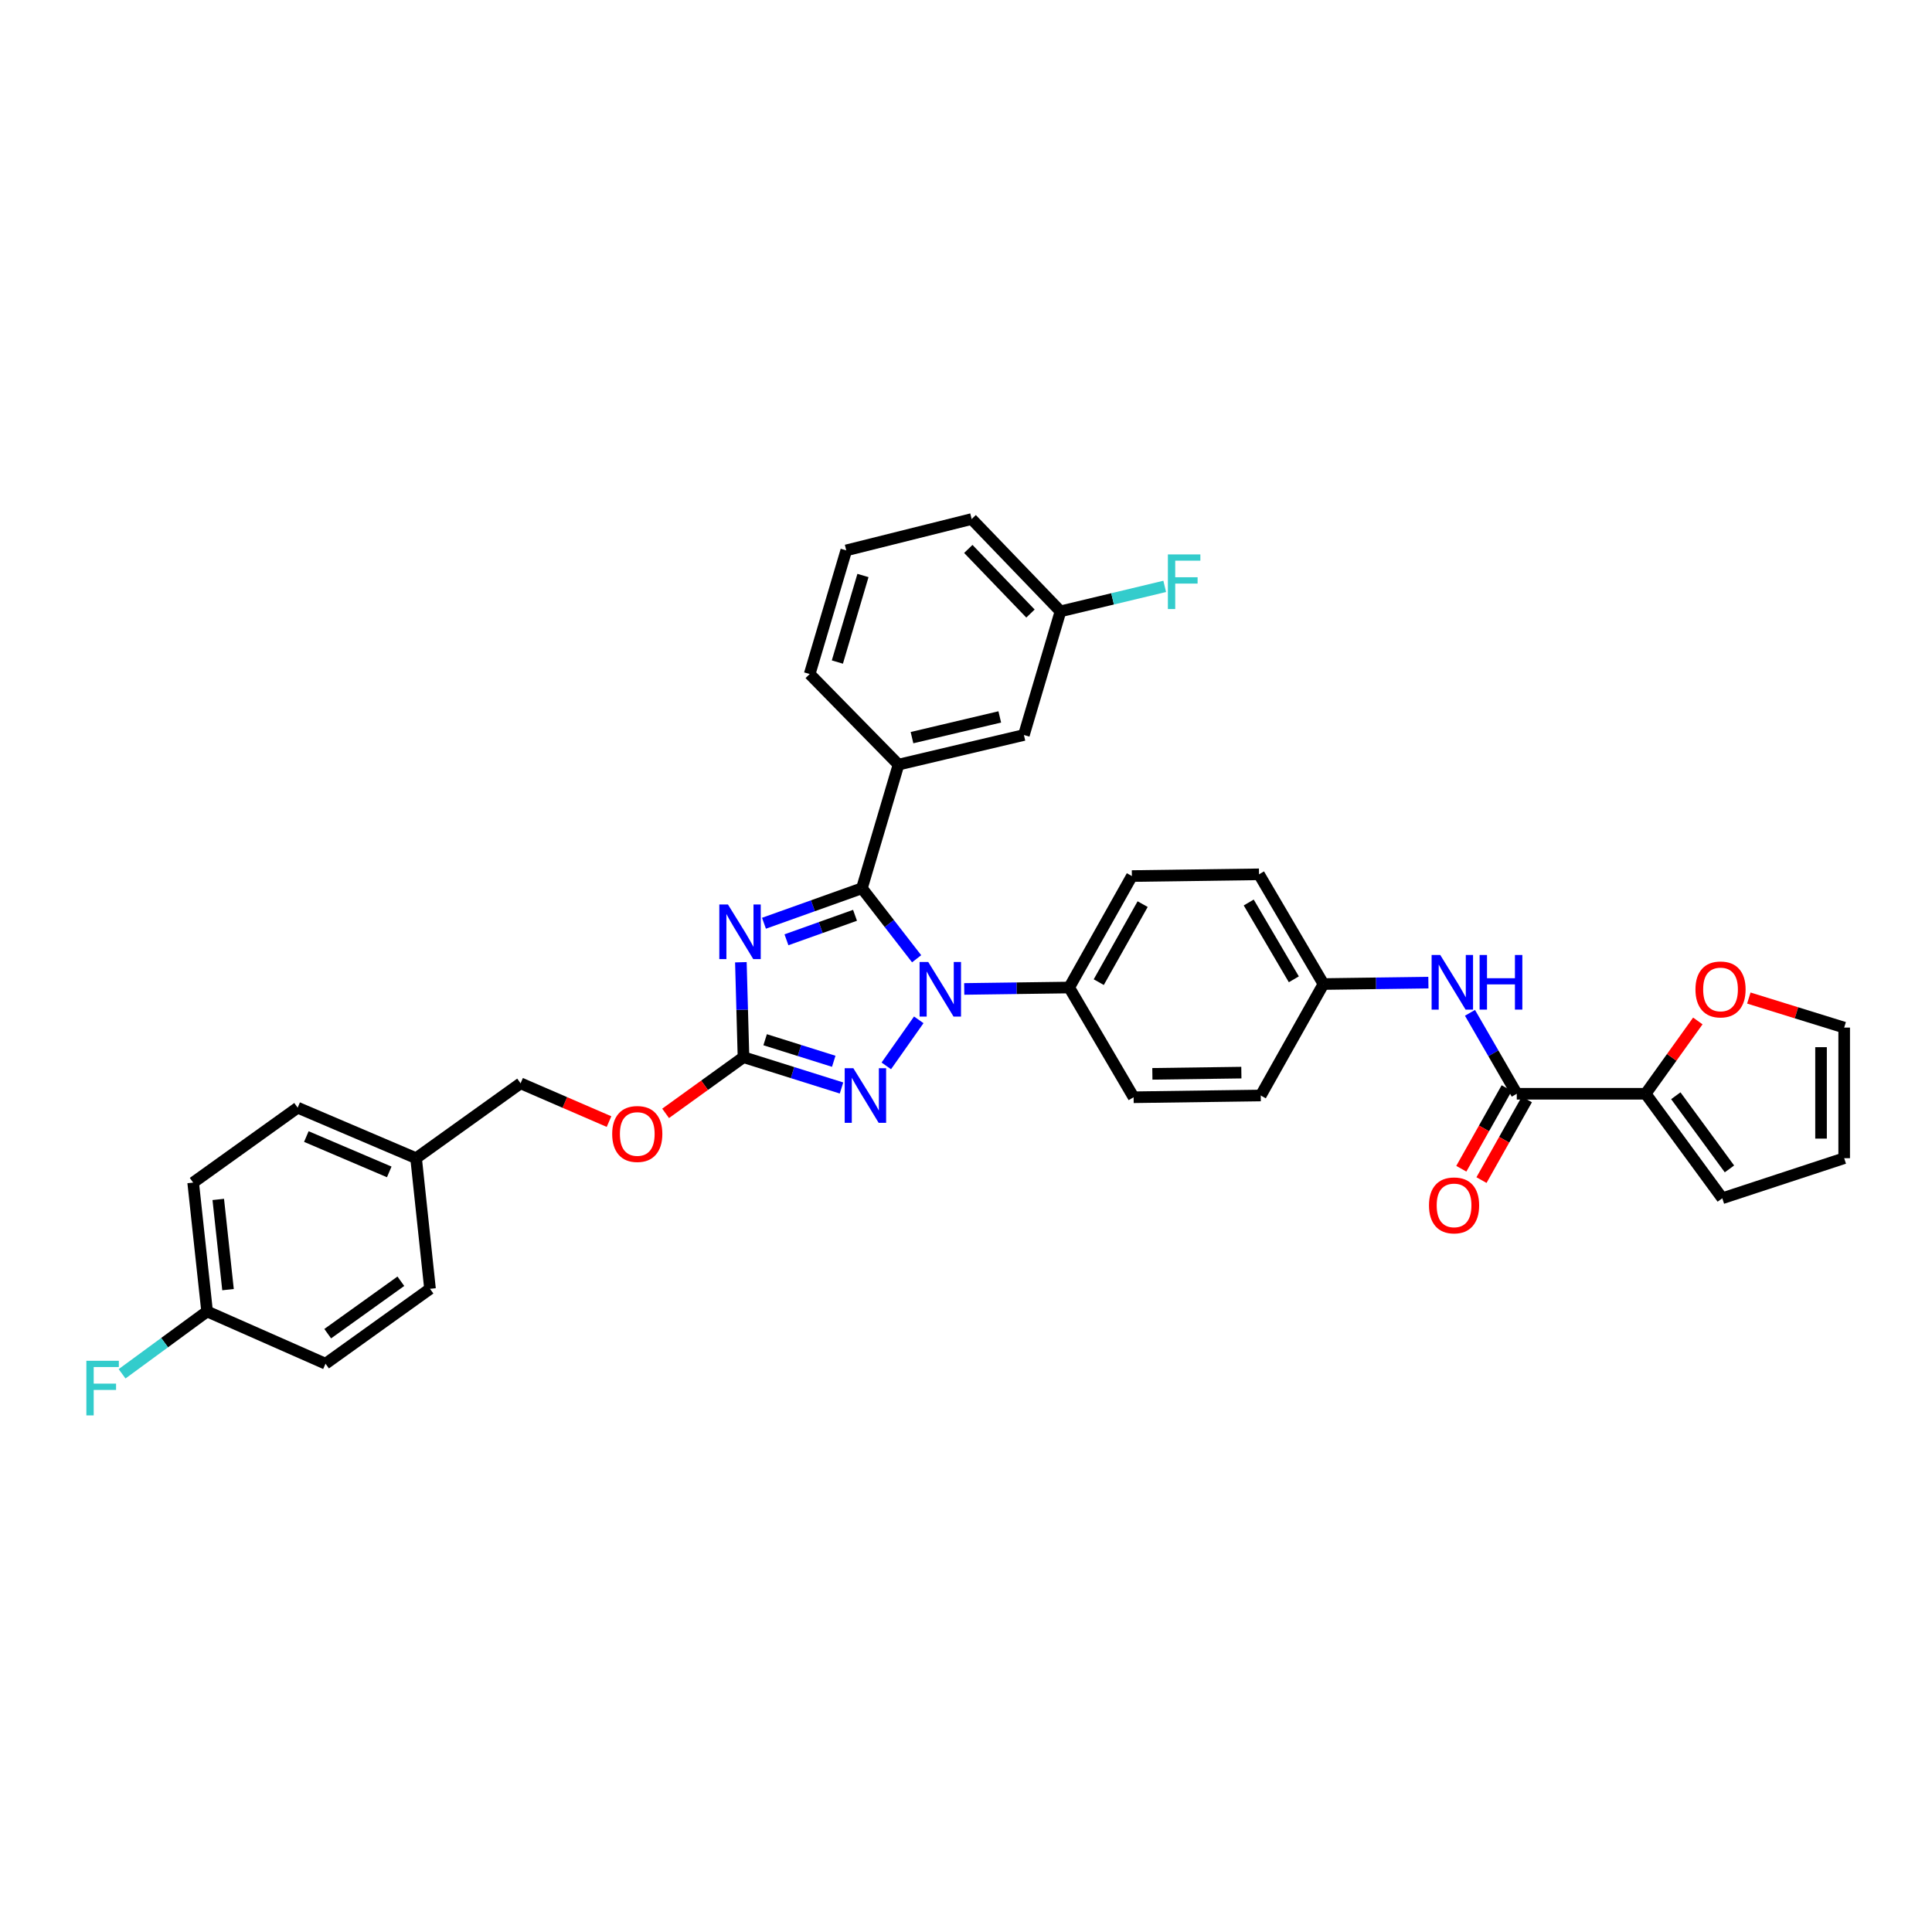 <?xml version='1.0' encoding='iso-8859-1'?>
<svg version='1.1' baseProfile='full'
              xmlns='http://www.w3.org/2000/svg'
                      xmlns:rdkit='http://www.rdkit.org/xml'
                      xmlns:xlink='http://www.w3.org/1999/xlink'
                  xml:space='preserve'
width='1000px' height='1000px' viewBox='0 0 1000 1000'>
<!-- END OF HEADER -->
<rect style='opacity:1.0;fill:#FFFFFF;stroke:none' width='1000' height='1000' x='0' y='0'> </rect>
<path class='bond-0' d='M 851.784,566.132 L 865.288,547.287' style='fill:none;fill-rule:evenodd;stroke:#000000;stroke-width:6px;stroke-linecap:butt;stroke-linejoin:miter;stroke-opacity:1' />
<path class='bond-0' d='M 865.288,547.287 L 878.792,528.443' style='fill:none;fill-rule:evenodd;stroke:#FF0000;stroke-width:6px;stroke-linecap:butt;stroke-linejoin:miter;stroke-opacity:1' />
<path class='bond-1' d='M 851.784,566.132 L 891.448,620.218' style='fill:none;fill-rule:evenodd;stroke:#000000;stroke-width:6px;stroke-linecap:butt;stroke-linejoin:miter;stroke-opacity:1' />
<path class='bond-1' d='M 867.393,567.16 L 895.159,605.021' style='fill:none;fill-rule:evenodd;stroke:#000000;stroke-width:6px;stroke-linecap:butt;stroke-linejoin:miter;stroke-opacity:1' />
<path class='bond-2' d='M 851.784,566.132 L 785.079,566.132' style='fill:none;fill-rule:evenodd;stroke:#000000;stroke-width:6px;stroke-linecap:butt;stroke-linejoin:miter;stroke-opacity:1' />
<path class='bond-3' d='M 760.86,524.24 L 772.969,545.186' style='fill:none;fill-rule:evenodd;stroke:#0000FF;stroke-width:6px;stroke-linecap:butt;stroke-linejoin:miter;stroke-opacity:1' />
<path class='bond-3' d='M 772.969,545.186 L 785.079,566.132' style='fill:none;fill-rule:evenodd;stroke:#000000;stroke-width:6px;stroke-linecap:butt;stroke-linejoin:miter;stroke-opacity:1' />
<path class='bond-4' d='M 739.335,508.605 L 712.177,508.971' style='fill:none;fill-rule:evenodd;stroke:#0000FF;stroke-width:6px;stroke-linecap:butt;stroke-linejoin:miter;stroke-opacity:1' />
<path class='bond-4' d='M 712.177,508.971 L 685.019,509.337' style='fill:none;fill-rule:evenodd;stroke:#000000;stroke-width:6px;stroke-linecap:butt;stroke-linejoin:miter;stroke-opacity:1' />
<path class='bond-5' d='M 779.859,563.195 L 768.117,584.066' style='fill:none;fill-rule:evenodd;stroke:#000000;stroke-width:6px;stroke-linecap:butt;stroke-linejoin:miter;stroke-opacity:1' />
<path class='bond-5' d='M 768.117,584.066 L 756.375,604.938' style='fill:none;fill-rule:evenodd;stroke:#FF0000;stroke-width:6px;stroke-linecap:butt;stroke-linejoin:miter;stroke-opacity:1' />
<path class='bond-5' d='M 790.3,569.068 L 778.558,589.94' style='fill:none;fill-rule:evenodd;stroke:#000000;stroke-width:6px;stroke-linecap:butt;stroke-linejoin:miter;stroke-opacity:1' />
<path class='bond-5' d='M 778.558,589.94 L 766.816,610.812' style='fill:none;fill-rule:evenodd;stroke:#FF0000;stroke-width:6px;stroke-linecap:butt;stroke-linejoin:miter;stroke-opacity:1' />
<path class='bond-6' d='M 905.196,516.586 L 929.871,524.232' style='fill:none;fill-rule:evenodd;stroke:#FF0000;stroke-width:6px;stroke-linecap:butt;stroke-linejoin:miter;stroke-opacity:1' />
<path class='bond-6' d='M 929.871,524.232 L 954.545,531.878' style='fill:none;fill-rule:evenodd;stroke:#000000;stroke-width:6px;stroke-linecap:butt;stroke-linejoin:miter;stroke-opacity:1' />
<path class='bond-7' d='M 475.547,527.863 L 458.746,551.697' style='fill:none;fill-rule:evenodd;stroke:#0000FF;stroke-width:6px;stroke-linecap:butt;stroke-linejoin:miter;stroke-opacity:1' />
<path class='bond-8' d='M 474.446,496.256 L 460.29,478.009' style='fill:none;fill-rule:evenodd;stroke:#0000FF;stroke-width:6px;stroke-linecap:butt;stroke-linejoin:miter;stroke-opacity:1' />
<path class='bond-8' d='M 460.29,478.009 L 446.134,459.763' style='fill:none;fill-rule:evenodd;stroke:#000000;stroke-width:6px;stroke-linecap:butt;stroke-linejoin:miter;stroke-opacity:1' />
<path class='bond-9' d='M 499.086,511.877 L 526.247,511.509' style='fill:none;fill-rule:evenodd;stroke:#0000FF;stroke-width:6px;stroke-linecap:butt;stroke-linejoin:miter;stroke-opacity:1' />
<path class='bond-9' d='M 526.247,511.509 L 553.408,511.14' style='fill:none;fill-rule:evenodd;stroke:#000000;stroke-width:6px;stroke-linecap:butt;stroke-linejoin:miter;stroke-opacity:1' />
<path class='bond-10' d='M 435.562,563.141 L 410.198,555.169' style='fill:none;fill-rule:evenodd;stroke:#0000FF;stroke-width:6px;stroke-linecap:butt;stroke-linejoin:miter;stroke-opacity:1' />
<path class='bond-10' d='M 410.198,555.169 L 384.833,547.198' style='fill:none;fill-rule:evenodd;stroke:#000000;stroke-width:6px;stroke-linecap:butt;stroke-linejoin:miter;stroke-opacity:1' />
<path class='bond-10' d='M 431.544,549.321 L 413.789,543.741' style='fill:none;fill-rule:evenodd;stroke:#0000FF;stroke-width:6px;stroke-linecap:butt;stroke-linejoin:miter;stroke-opacity:1' />
<path class='bond-10' d='M 413.789,543.741 L 396.034,538.161' style='fill:none;fill-rule:evenodd;stroke:#000000;stroke-width:6px;stroke-linecap:butt;stroke-linejoin:miter;stroke-opacity:1' />
<path class='bond-11' d='M 384.833,547.198 L 384.153,522.627' style='fill:none;fill-rule:evenodd;stroke:#000000;stroke-width:6px;stroke-linecap:butt;stroke-linejoin:miter;stroke-opacity:1' />
<path class='bond-11' d='M 384.153,522.627 L 383.473,498.056' style='fill:none;fill-rule:evenodd;stroke:#0000FF;stroke-width:6px;stroke-linecap:butt;stroke-linejoin:miter;stroke-opacity:1' />
<path class='bond-12' d='M 384.833,547.198 L 364.677,561.738' style='fill:none;fill-rule:evenodd;stroke:#000000;stroke-width:6px;stroke-linecap:butt;stroke-linejoin:miter;stroke-opacity:1' />
<path class='bond-12' d='M 364.677,561.738 L 344.521,576.278' style='fill:none;fill-rule:evenodd;stroke:#FF0000;stroke-width:6px;stroke-linecap:butt;stroke-linejoin:miter;stroke-opacity:1' />
<path class='bond-13' d='M 395.433,477.87 L 420.783,468.816' style='fill:none;fill-rule:evenodd;stroke:#0000FF;stroke-width:6px;stroke-linecap:butt;stroke-linejoin:miter;stroke-opacity:1' />
<path class='bond-13' d='M 420.783,468.816 L 446.134,459.763' style='fill:none;fill-rule:evenodd;stroke:#000000;stroke-width:6px;stroke-linecap:butt;stroke-linejoin:miter;stroke-opacity:1' />
<path class='bond-13' d='M 407.067,486.435 L 424.812,480.098' style='fill:none;fill-rule:evenodd;stroke:#0000FF;stroke-width:6px;stroke-linecap:butt;stroke-linejoin:miter;stroke-opacity:1' />
<path class='bond-13' d='M 424.812,480.098 L 442.558,473.76' style='fill:none;fill-rule:evenodd;stroke:#000000;stroke-width:6px;stroke-linecap:butt;stroke-linejoin:miter;stroke-opacity:1' />
<path class='bond-14' d='M 446.134,459.763 L 465.068,395.76' style='fill:none;fill-rule:evenodd;stroke:#000000;stroke-width:6px;stroke-linecap:butt;stroke-linejoin:miter;stroke-opacity:1' />
<path class='bond-15' d='M 315.226,580.533 L 292.34,570.627' style='fill:none;fill-rule:evenodd;stroke:#FF0000;stroke-width:6px;stroke-linecap:butt;stroke-linejoin:miter;stroke-opacity:1' />
<path class='bond-15' d='M 292.34,570.627 L 269.453,560.721' style='fill:none;fill-rule:evenodd;stroke:#000000;stroke-width:6px;stroke-linecap:butt;stroke-linejoin:miter;stroke-opacity:1' />
<path class='bond-16' d='M 685.019,509.337 L 651.664,452.549' style='fill:none;fill-rule:evenodd;stroke:#000000;stroke-width:6px;stroke-linecap:butt;stroke-linejoin:miter;stroke-opacity:1' />
<path class='bond-16' d='M 669.687,506.886 L 646.338,467.134' style='fill:none;fill-rule:evenodd;stroke:#000000;stroke-width:6px;stroke-linecap:butt;stroke-linejoin:miter;stroke-opacity:1' />
<path class='bond-17' d='M 685.019,509.337 L 652.562,567.03' style='fill:none;fill-rule:evenodd;stroke:#000000;stroke-width:6px;stroke-linecap:butt;stroke-linejoin:miter;stroke-opacity:1' />
<path class='bond-18' d='M 99.981,612.105 L 107.195,678.81' style='fill:none;fill-rule:evenodd;stroke:#000000;stroke-width:6px;stroke-linecap:butt;stroke-linejoin:miter;stroke-opacity:1' />
<path class='bond-18' d='M 112.973,620.823 L 118.022,667.516' style='fill:none;fill-rule:evenodd;stroke:#000000;stroke-width:6px;stroke-linecap:butt;stroke-linejoin:miter;stroke-opacity:1' />
<path class='bond-19' d='M 99.981,612.105 L 154.067,573.339' style='fill:none;fill-rule:evenodd;stroke:#000000;stroke-width:6px;stroke-linecap:butt;stroke-linejoin:miter;stroke-opacity:1' />
<path class='bond-20' d='M 107.195,678.81 L 168.488,705.856' style='fill:none;fill-rule:evenodd;stroke:#000000;stroke-width:6px;stroke-linecap:butt;stroke-linejoin:miter;stroke-opacity:1' />
<path class='bond-21' d='M 107.195,678.81 L 85.193,694.945' style='fill:none;fill-rule:evenodd;stroke:#000000;stroke-width:6px;stroke-linecap:butt;stroke-linejoin:miter;stroke-opacity:1' />
<path class='bond-21' d='M 85.193,694.945 L 63.191,711.08' style='fill:none;fill-rule:evenodd;stroke:#33CCCC;stroke-width:6px;stroke-linecap:butt;stroke-linejoin:miter;stroke-opacity:1' />
<path class='bond-22' d='M 465.068,395.76 L 529.968,380.434' style='fill:none;fill-rule:evenodd;stroke:#000000;stroke-width:6px;stroke-linecap:butt;stroke-linejoin:miter;stroke-opacity:1' />
<path class='bond-22' d='M 472.049,381.803 L 517.48,371.074' style='fill:none;fill-rule:evenodd;stroke:#000000;stroke-width:6px;stroke-linecap:butt;stroke-linejoin:miter;stroke-opacity:1' />
<path class='bond-23' d='M 465.068,395.76 L 419.094,348.882' style='fill:none;fill-rule:evenodd;stroke:#000000;stroke-width:6px;stroke-linecap:butt;stroke-linejoin:miter;stroke-opacity:1' />
<path class='bond-24' d='M 529.968,380.434 L 548.902,316.431' style='fill:none;fill-rule:evenodd;stroke:#000000;stroke-width:6px;stroke-linecap:butt;stroke-linejoin:miter;stroke-opacity:1' />
<path class='bond-25' d='M 548.902,316.431 L 575.878,309.971' style='fill:none;fill-rule:evenodd;stroke:#000000;stroke-width:6px;stroke-linecap:butt;stroke-linejoin:miter;stroke-opacity:1' />
<path class='bond-25' d='M 575.878,309.971 L 602.854,303.511' style='fill:none;fill-rule:evenodd;stroke:#33CCCC;stroke-width:6px;stroke-linecap:butt;stroke-linejoin:miter;stroke-opacity:1' />
<path class='bond-26' d='M 548.902,316.431 L 502.929,268.654' style='fill:none;fill-rule:evenodd;stroke:#000000;stroke-width:6px;stroke-linecap:butt;stroke-linejoin:miter;stroke-opacity:1' />
<path class='bond-26' d='M 533.374,317.571 L 501.193,284.127' style='fill:none;fill-rule:evenodd;stroke:#000000;stroke-width:6px;stroke-linecap:butt;stroke-linejoin:miter;stroke-opacity:1' />
<path class='bond-27' d='M 419.094,348.882 L 438.021,284.879' style='fill:none;fill-rule:evenodd;stroke:#000000;stroke-width:6px;stroke-linecap:butt;stroke-linejoin:miter;stroke-opacity:1' />
<path class='bond-27' d='M 433.42,342.678 L 446.669,297.877' style='fill:none;fill-rule:evenodd;stroke:#000000;stroke-width:6px;stroke-linecap:butt;stroke-linejoin:miter;stroke-opacity:1' />
<path class='bond-28' d='M 438.021,284.879 L 502.929,268.654' style='fill:none;fill-rule:evenodd;stroke:#000000;stroke-width:6px;stroke-linecap:butt;stroke-linejoin:miter;stroke-opacity:1' />
<path class='bond-29' d='M 168.488,705.856 L 222.575,667.09' style='fill:none;fill-rule:evenodd;stroke:#000000;stroke-width:6px;stroke-linecap:butt;stroke-linejoin:miter;stroke-opacity:1' />
<path class='bond-29' d='M 169.623,690.305 L 207.483,663.168' style='fill:none;fill-rule:evenodd;stroke:#000000;stroke-width:6px;stroke-linecap:butt;stroke-linejoin:miter;stroke-opacity:1' />
<path class='bond-30' d='M 222.575,667.09 L 215.367,599.48' style='fill:none;fill-rule:evenodd;stroke:#000000;stroke-width:6px;stroke-linecap:butt;stroke-linejoin:miter;stroke-opacity:1' />
<path class='bond-31' d='M 215.367,599.48 L 154.067,573.339' style='fill:none;fill-rule:evenodd;stroke:#000000;stroke-width:6px;stroke-linecap:butt;stroke-linejoin:miter;stroke-opacity:1' />
<path class='bond-31' d='M 201.473,606.578 L 158.563,588.279' style='fill:none;fill-rule:evenodd;stroke:#000000;stroke-width:6px;stroke-linecap:butt;stroke-linejoin:miter;stroke-opacity:1' />
<path class='bond-32' d='M 215.367,599.48 L 269.453,560.721' style='fill:none;fill-rule:evenodd;stroke:#000000;stroke-width:6px;stroke-linecap:butt;stroke-linejoin:miter;stroke-opacity:1' />
<path class='bond-33' d='M 651.664,452.549 L 585.858,453.447' style='fill:none;fill-rule:evenodd;stroke:#000000;stroke-width:6px;stroke-linecap:butt;stroke-linejoin:miter;stroke-opacity:1' />
<path class='bond-34' d='M 652.562,567.03 L 586.757,567.935' style='fill:none;fill-rule:evenodd;stroke:#000000;stroke-width:6px;stroke-linecap:butt;stroke-linejoin:miter;stroke-opacity:1' />
<path class='bond-34' d='M 642.527,555.188 L 596.463,555.821' style='fill:none;fill-rule:evenodd;stroke:#000000;stroke-width:6px;stroke-linecap:butt;stroke-linejoin:miter;stroke-opacity:1' />
<path class='bond-35' d='M 553.408,511.14 L 586.757,567.935' style='fill:none;fill-rule:evenodd;stroke:#000000;stroke-width:6px;stroke-linecap:butt;stroke-linejoin:miter;stroke-opacity:1' />
<path class='bond-36' d='M 553.408,511.14 L 585.858,453.447' style='fill:none;fill-rule:evenodd;stroke:#000000;stroke-width:6px;stroke-linecap:butt;stroke-linejoin:miter;stroke-opacity:1' />
<path class='bond-36' d='M 568.716,508.359 L 591.431,467.974' style='fill:none;fill-rule:evenodd;stroke:#000000;stroke-width:6px;stroke-linecap:butt;stroke-linejoin:miter;stroke-opacity:1' />
<path class='bond-37' d='M 891.448,620.218 L 954.545,599.48' style='fill:none;fill-rule:evenodd;stroke:#000000;stroke-width:6px;stroke-linecap:butt;stroke-linejoin:miter;stroke-opacity:1' />
<path class='bond-38' d='M 954.545,531.878 L 954.545,599.48' style='fill:none;fill-rule:evenodd;stroke:#000000;stroke-width:6px;stroke-linecap:butt;stroke-linejoin:miter;stroke-opacity:1' />
<path class='bond-38' d='M 942.566,542.018 L 942.566,589.34' style='fill:none;fill-rule:evenodd;stroke:#000000;stroke-width:6px;stroke-linecap:butt;stroke-linejoin:miter;stroke-opacity:1' />
<path  class='atom-1' d='M 745.475 494.303
L 754.739 509.277
Q 755.657 510.754, 757.134 513.43
Q 758.612 516.105, 758.692 516.265
L 758.692 494.303
L 762.445 494.303
L 762.445 522.574
L 758.572 522.574
L 748.629 506.202
Q 747.471 504.285, 746.233 502.089
Q 745.035 499.893, 744.676 499.214
L 744.676 522.574
L 741.002 522.574
L 741.002 494.303
L 745.475 494.303
' fill='#0000FF'/>
<path  class='atom-1' d='M 765.839 494.303
L 769.673 494.303
L 769.673 506.322
L 784.128 506.322
L 784.128 494.303
L 787.961 494.303
L 787.961 522.574
L 784.128 522.574
L 784.128 509.516
L 769.673 509.516
L 769.673 522.574
L 765.839 522.574
L 765.839 494.303
' fill='#0000FF'/>
<path  class='atom-3' d='M 739.645 623.905
Q 739.645 617.117, 742.999 613.323
Q 746.353 609.53, 752.622 609.53
Q 758.891 609.53, 762.246 613.323
Q 765.6 617.117, 765.6 623.905
Q 765.6 630.773, 762.206 634.686
Q 758.812 638.559, 752.622 638.559
Q 746.393 638.559, 742.999 634.686
Q 739.645 630.813, 739.645 623.905
M 752.622 635.365
Q 756.935 635.365, 759.251 632.49
Q 761.607 629.575, 761.607 623.905
Q 761.607 618.354, 759.251 615.559
Q 756.935 612.724, 752.622 612.724
Q 748.31 612.724, 745.954 615.519
Q 743.638 618.314, 743.638 623.905
Q 743.638 629.615, 745.954 632.49
Q 748.31 635.365, 752.622 635.365
' fill='#FF0000'/>
<path  class='atom-4' d='M 877.566 512.125
Q 877.566 505.337, 880.92 501.544
Q 884.274 497.75, 890.543 497.75
Q 896.812 497.75, 900.166 501.544
Q 903.521 505.337, 903.521 512.125
Q 903.521 518.993, 900.126 522.907
Q 896.732 526.78, 890.543 526.78
Q 884.314 526.78, 880.92 522.907
Q 877.566 519.033, 877.566 512.125
M 890.543 523.585
Q 894.856 523.585, 897.172 520.71
Q 899.528 517.795, 899.528 512.125
Q 899.528 506.575, 897.172 503.78
Q 894.856 500.945, 890.543 500.945
Q 886.231 500.945, 883.875 503.74
Q 881.559 506.535, 881.559 512.125
Q 881.559 517.835, 883.875 520.71
Q 886.231 523.585, 890.543 523.585
' fill='#FF0000'/>
<path  class='atom-5' d='M 480.448 497.91
L 489.711 512.884
Q 490.63 514.361, 492.107 517.037
Q 493.585 519.712, 493.665 519.872
L 493.665 497.91
L 497.418 497.91
L 497.418 526.181
L 493.545 526.181
L 483.602 509.809
Q 482.444 507.893, 481.206 505.696
Q 480.008 503.5, 479.649 502.821
L 479.649 526.181
L 475.975 526.181
L 475.975 497.91
L 480.448 497.91
' fill='#0000FF'/>
<path  class='atom-6' d='M 441.688 552.895
L 450.952 567.869
Q 451.87 569.346, 453.348 572.021
Q 454.825 574.697, 454.905 574.856
L 454.905 552.895
L 458.659 552.895
L 458.659 581.166
L 454.785 581.166
L 444.843 564.794
Q 443.685 562.877, 442.447 560.681
Q 441.249 558.485, 440.889 557.806
L 440.889 581.166
L 437.216 581.166
L 437.216 552.895
L 441.688 552.895
' fill='#0000FF'/>
<path  class='atom-8' d='M 376.787 468.161
L 386.051 483.136
Q 386.97 484.613, 388.447 487.288
Q 389.925 489.964, 390.004 490.123
L 390.004 468.161
L 393.758 468.161
L 393.758 496.432
L 389.885 496.432
L 379.942 480.061
Q 378.784 478.144, 377.546 475.948
Q 376.348 473.752, 375.989 473.073
L 375.989 496.432
L 372.315 496.432
L 372.315 468.161
L 376.787 468.161
' fill='#0000FF'/>
<path  class='atom-10' d='M 316.871 586.942
Q 316.871 580.154, 320.225 576.361
Q 323.58 572.567, 329.849 572.567
Q 336.118 572.567, 339.472 576.361
Q 342.826 580.154, 342.826 586.942
Q 342.826 593.81, 339.432 597.723
Q 336.038 601.597, 329.849 601.597
Q 323.619 601.597, 320.225 597.723
Q 316.871 593.85, 316.871 586.942
M 329.849 598.402
Q 334.161 598.402, 336.477 595.527
Q 338.833 592.612, 338.833 586.942
Q 338.833 581.392, 336.477 578.597
Q 334.161 575.762, 329.849 575.762
Q 325.536 575.762, 323.18 578.557
Q 320.864 581.352, 320.864 586.942
Q 320.864 592.652, 323.18 595.527
Q 325.536 598.402, 329.849 598.402
' fill='#FF0000'/>
<path  class='atom-17' d='M 604.499 286.969
L 621.31 286.969
L 621.31 290.203
L 608.293 290.203
L 608.293 298.788
L 619.872 298.788
L 619.872 302.063
L 608.293 302.063
L 608.293 315.24
L 604.499 315.24
L 604.499 286.969
' fill='#33CCCC'/>
<path  class='atom-26' d='M 44.703 704.339
L 61.514 704.339
L 61.514 707.573
L 48.497 707.573
L 48.497 716.158
L 60.077 716.158
L 60.077 719.432
L 48.497 719.432
L 48.497 732.61
L 44.703 732.61
L 44.703 704.339
' fill='#33CCCC'/>
</svg>
